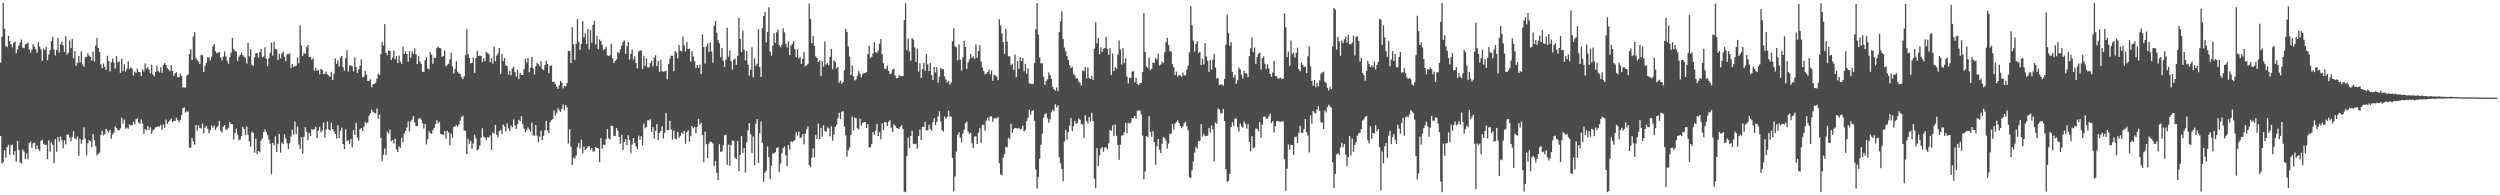 <svg xmlns="http://www.w3.org/2000/svg" width="1920" height="150"><path d="M0 48.112h1v56.382H0zM1 28.180h1v97.418H1zM2 2.212h1v122.373H2zM3 22.138h1v93.239H3zM4 35.334h1v85.776H4zM5 36.251h1v76.771H5zM6 27.479h1v83.734H6zM7 31.597h1v87.283H7zM8 33.985h1v77.660H8zM9 36.445h1v74.588H9zM10 32.740h1v86.348H10zM11 31.988h1v84.077H11zM12 40.911h1v83.238H12zM13 37.802h1v70.485H13zM14 35.005h1v80.266H14zM15 32.671h1v92.025H15zM16 30.419h1v95.346H16zM17 36.615h1v78.290H17zM18 37.039h1v79.290H18zM19 34.126h1v87.813H19zM20 33.580h1v84.191H20zM21 32.713h1v89.533H21zM22 38.046h1v71.726H22zM23 40.407h1v68.193H23zM24 38.203h1v75.332H24zM25 33.916h1v76.286H25zM26 35.855h1v73.676H26zM27 37.828h1v76.699H27zM28 40.519h1v71.176H28zM29 32.230h1v82.409H29zM30 35.665h1v80.285H30zM31 37.897h1v70.265H31zM32 46.649h1v60.690H32zM33 37.254h1v73.193H33zM34 38.573h1v72.914H34zM35 36.186h1v75.035H35zM36 46.272h1v75.920H36zM37 41.912h1v65.847H37zM38 38.434h1v78.082H38zM39 31.521h1v77.689H39zM40 28.297h1v82.868H40zM41 38.028h1v87.430H41zM42 42.504h1v64.328H42zM43 38.431h1v78.006H43zM44 29.062h1v76.176H44zM45 40.283h1v68.487H45zM46 33.989h1v70.831H46zM47 32.123h1v75.546H47zM48 34.740h1v79.227H48zM49 39.989h1v67.717H49zM50 27.903h1v82.982H50zM51 41.930h1v61.582H51zM52 40.510h1v62.823H52zM53 31.038h1v74.524H53zM54 37.025h1v71.431H54zM55 29.805h1v75.279H55zM56 44.723h1v55.966H56zM57 39.228h1v66.980H57zM58 50.513h1v56.471H58zM59 48.234h1v56.564H59zM60 42.888h1v76.790H60zM61 47.874h1v58.756H61zM62 39.489h1v70.779H62zM63 49.512h1v57.791H63zM64 51.315h1v46.463H64zM65 43.941h1v62.550H65zM66 43.692h1v75.558H66zM67 40.984h1v69.087H67zM68 42.712h1v64.842H68zM69 43.793h1v64.663H69zM70 46.565h1v66.516H70zM71 39.582h1v63.412H71zM72 47.137h1v60.628H72zM73 35.140h1v77.144H73zM74 29.168h1v90.292H74zM75 36.822h1v81.284H75zM76 39.960h1v77.168H76zM77 49.466h1v54.188H77zM78 52.438h1v47.993H78zM79 48.816h1v55.176H79zM80 51.234h1v51.820H80zM81 53.756h1v45.339H81zM82 42.851h1v57.643H82zM83 46.797h1v54.919H83zM84 54.823h1v44.975H84zM85 47.843h1v58.670H85zM86 44.958h1v58.324H86zM87 47.982h1v53.823H87zM88 52.517h1v44.516H88zM89 43.074h1v55.240H89zM90 47.967h1v51.836H90zM91 47.106h1v53.060H91zM92 56.108h1v42.622H92zM93 44.998h1v45.369H93zM94 54.628h1v40.331H94zM95 49.399h1v42.480H95zM96 54.977h1v43.934H96zM97 52.658h1v45.305H97zM98 47.226h1v51.618H98zM99 52.912h1v42.700H99zM100 51.790h1v44.440H100zM101 52.748h1v43.560H101zM102 57.900h1v35.573H102zM103 54.917h1v40.516H103zM104 56.026h1v35.554H104zM105 52.661h1v38.300H105zM106 55.172h1v38.941H106zM107 55.445h1v39.754H107zM108 58.541h1v33.233H108zM109 53.253h1v41.757H109zM110 54.882h1v47.818H110zM111 48.709h1v50.427H111zM112 52.622h1v47.585H112zM113 51.645h1v45.193H113zM114 53.517h1v46.451H114zM115 56.277h1v41.516H115zM116 49.654h1v53.157H116zM117 57.194h1v42.945H117zM118 58.607h1v40.647H118zM119 55.299h1v42.446H119zM120 50.650h1v46.997H120zM121 54.521h1v42.430H121zM122 55.657h1v41.682H122zM123 51.667h1v44.272H123zM124 55.850h1v43.943H124zM125 49.868h1v45.757H125zM126 48.377h1v49.834H126zM127 49.857h1v41.996H127zM128 52.393h1v42.689H128zM129 53.306h1v40.414H129zM130 54.856h1v37.633H130zM131 50.131h1v40.969H131zM132 54.370h1v39.333H132zM133 58.248h1v34.765H133zM134 56.271h1v36.567H134zM135 55.491h1v34.946H135zM136 59.310h1v32.987H136zM137 59.213h1v34.733H137zM138 56.588h1v35.488H138zM139 58.270h1v30.100H139zM140 67.001h1v16.220H140zM141 67.218h1v15.241H141zM142 67.104h1v19.386H142zM143 58.006h1v27.624H143zM144 57.117h1v28.475H144zM145 41.450h1v72.081H145zM146 37.778h1v75.617H146zM147 46.017h1v60.070H147zM148 28.048h1v80.490H148zM149 24.759h1v86.348H149zM150 44.723h1v51.257H150zM151 46.127h1v54.269H151zM152 47.292h1v48.930H152zM153 49.230h1v49.112H153zM154 41.993h1v56.710H154zM155 42.569h1v52.331H155zM156 55.298h1v47.206H156zM157 50.552h1v47.457H157zM158 48.153h1v48.536H158zM159 43.984h1v54.913H159zM160 44.210h1v58.113H160zM161 46.422h1v53.651H161zM162 43.506h1v52.796H162zM163 35.656h1v62.342H163zM164 33.863h1v62.449H164zM165 39.337h1v60.337H165zM166 40.882h1v57.007H166zM167 40.413h1v56.301H167zM168 40.019h1v52.885H168zM169 43.925h1v56.473H169zM170 46.343h1v55.479H170zM171 43.460h1v53.804H171zM172 39.517h1v56.666H172zM173 43.397h1v55.926H173zM174 46.623h1v53.055H174zM175 48.934h1v49.134H175zM176 43.944h1v49.840H176zM177 40.501h1v54.800H177zM178 29.080h1v66.364H178zM179 37.642h1v69.573H179zM180 39.179h1v62.882H180zM181 39.620h1v59.269H181zM182 46.900h1v56.415H182zM183 43.455h1v64.234H183zM184 42.178h1v64.894H184zM185 40.179h1v64.434H185zM186 42.417h1v55.048H186zM187 43.557h1v55.404H187zM188 44.449h1v59.424H188zM189 48.771h1v48.353H189zM190 32.926h1v70.529H190zM191 43.262h1v65.315H191zM192 37.763h1v74.890H192zM193 49.802h1v51.328H193zM194 50.656h1v51.524H194zM195 43.974h1v73.296H195zM196 40.983h1v65.425H196zM197 40.651h1v77.652H197zM198 44.340h1v71.615H198zM199 40.013h1v76.872H199zM200 37.548h1v70.484H200zM201 44.032h1v62.200H201zM202 43.407h1v57.994H202zM203 36.257h1v63.144H203zM204 45.180h1v56.229H204zM205 50.805h1v52.947H205zM206 44.770h1v62.405H206zM207 40.601h1v69.747H207zM208 32.771h1v101.083H208zM209 42.576h1v67.199H209zM210 32.052h1v79.633H210zM211 37.652h1v67.115H211zM212 38.044h1v78.728H212zM213 46.238h1v64.175H213zM214 41.337h1v61.481H214zM215 44.683h1v72.529H215zM216 41.017h1v68.473H216zM217 39.795h1v70.911H217zM218 43.689h1v59.368H218zM219 47.023h1v59.305H219zM220 41.644h1v68.459H220zM221 41.645h1v72.892H221zM222 41.085h1v68.945H222zM223 52.156h1v52.680H223zM224 49.053h1v50.486H224zM225 51.560h1v51.846H225zM226 50.650h1v42.711H226zM227 50.462h1v52.349H227zM228 44.250h1v52.977H228zM229 48.565h1v62.555H229zM230 19.539h1v94.774H230zM231 34.930h1v70.371H231zM232 42.833h1v75.213H232zM233 40.425h1v64.651H233zM234 41.359h1v56.349H234zM235 36.195h1v65.047H235zM236 34.545h1v73.192H236zM237 43.623h1v58.502H237zM238 43.726h1v60.789H238zM239 45.905h1v53.259H239zM240 44.818h1v55.069H240zM241 54.140h1v44.862H241zM242 52.125h1v45.215H242zM243 54.372h1v51.757H243zM244 53.724h1v46.702H244zM245 57.155h1v40.198H245zM246 52.958h1v48.671H246zM247 53.651h1v46.539H247zM248 56.925h1v37.121H248zM249 56.613h1v49.111H249zM250 54.880h1v44.685H250zM251 57.180h1v36.189H251zM252 57.974h1v41.428H252zM253 58.965h1v41.168H253zM254 55.163h1v39.116H254zM255 61.485h1v37.584H255zM256 56.695h1v44.070H256zM257 44.907h1v57.938H257zM258 49.013h1v57.346H258zM259 46.405h1v49.785H259zM260 51.127h1v54.846H260zM261 44.304h1v56.082H261zM262 42.912h1v55.074H262zM263 51.589h1v59.053H263zM264 54.381h1v60.116H264zM265 44.705h1v54.597H265zM266 38.587h1v69.790H266zM267 54.883h1v52.872H267zM268 50.208h1v60.264H268zM269 50.274h1v56.425H269zM270 50.812h1v62.358H270zM271 54.709h1v45.292H271zM272 44.076h1v59.558H272zM273 51.462h1v42.821H273zM274 55.973h1v49.710H274zM275 53.200h1v54.846H275zM276 50.537h1v48.846H276zM277 45.797h1v52.559H277zM278 59.414h1v41.304H278zM279 58.749h1v38.648H279zM280 54.445h1v39.338H280zM281 57.390h1v37.335H281zM282 62.155h1v31.900H282zM283 62.042h1v26.812H283zM284 60.844h1v26.113H284zM285 67.036h1v17.227H285zM286 64.635h1v21.288H286zM287 64.401h1v22.283H287zM288 63.635h1v23.477H288zM289 60.462h1v22.778H289zM290 56.657h1v34.583H290zM291 57.520h1v30.425H291zM292 41.612h1v64.321H292zM293 32.045h1v91.766H293zM294 34.954h1v83.782H294zM295 18.518h1v95.488H295zM296 40.681h1v78.389H296zM297 42.318h1v58.865H297zM298 38.784h1v63.838H298zM299 38.971h1v60.570H299zM300 46.056h1v62.550H300zM301 44.264h1v63.321H301zM302 38.810h1v71.537H302zM303 45.586h1v61.025H303zM304 43.038h1v71.635H304zM305 48.366h1v68.408H305zM306 42.644h1v69.746H306zM307 47.253h1v66.240H307zM308 49.023h1v56.773H308zM309 35.826h1v73.327H309zM310 41.469h1v61.061H310zM311 39.332h1v61.293H311zM312 41.481h1v56.433H312zM313 47.468h1v45.846H313zM314 39.216h1v61.751H314zM315 44.273h1v49.128H315zM316 39.546h1v52.316H316zM317 41.443h1v47.716H317zM318 37.186h1v56.796H318zM319 41.555h1v55.498H319zM320 49.194h1v47.587H320zM321 43.179h1v47.974H321zM322 47.270h1v43.477H322zM323 49.043h1v42.862H323zM324 55.038h1v39.709H324zM325 55.399h1v43.338H325zM326 46.308h1v48.859H326zM327 43.946h1v66.978H327zM328 52.467h1v54.392H328zM329 53.304h1v47.573H329zM330 40.134h1v62.175H330zM331 42.083h1v60.661H331zM332 48.951h1v50.882H332zM333 44.308h1v53.950H333zM334 44.501h1v50.867H334zM335 36.991h1v55.339H335zM336 35.770h1v58.952H336zM337 36.740h1v56.800H337zM338 37.121h1v65.770H338zM339 43.650h1v59.644H339zM340 42.955h1v60.601H340zM341 38.802h1v61.779H341zM342 50.893h1v55.641H342zM343 49.758h1v50.669H343zM344 48.940h1v52.838H344zM345 45.627h1v65.961H345zM346 40.476h1v62.082H346zM347 51.035h1v54.744H347zM348 56.578h1v40.931H348zM349 53.017h1v44.085H349zM350 47.011h1v49.073H350zM351 55.001h1v42.359H351zM352 56.473h1v39.173H352zM353 56.695h1v35.854H353zM354 59.361h1v30.373H354zM355 60.817h1v27.998H355zM356 58.633h1v41.578H356zM357 42.418h1v58.081H357zM358 22.515h1v95.871H358zM359 41.531h1v65.307H359zM360 44.485h1v65.949H360zM361 48.675h1v59.468H361zM362 48.298h1v65.996H362zM363 44.131h1v66.122H363zM364 55.915h1v47.530H364zM365 44.606h1v61.616H365zM366 38.916h1v76.664H366zM367 43.019h1v71.544H367zM368 42.579h1v69.293H368zM369 43.003h1v62.700H369zM370 47.746h1v50.745H370zM371 44.828h1v60.031H371zM372 46.900h1v58.842H372zM373 39.766h1v67.871H373zM374 40.917h1v64.410H374zM375 41.608h1v64.002H375zM376 47.796h1v56.144H376zM377 44.629h1v70.359H377zM378 48.827h1v52.791H378zM379 35.640h1v67.205H379zM380 46.965h1v49.066H380zM381 42.662h1v60.802H381zM382 41.089h1v64.547H382zM383 36.919h1v63.634H383zM384 56.832h1v42.917H384zM385 41.397h1v61.633H385zM386 46.968h1v48.702H386zM387 44.570h1v52.589H387zM388 50.274h1v50.698H388zM389 50.774h1v44.019H389zM390 57.311h1v41.359H390zM391 54.371h1v46.341H391zM392 57.821h1v38.572H392zM393 52.627h1v45.194H393zM394 51.154h1v40.539H394zM395 55.365h1v41.002H395zM396 58.905h1v40.101H396zM397 53.515h1v41.974H397zM398 60.792h1v31.189H398zM399 55.893h1v37.107H399zM400 57.486h1v31.791H400zM401 57.570h1v37.736H401zM402 53.139h1v45.658H402zM403 45.028h1v56.490H403zM404 47.913h1v52.117H404zM405 44.370h1v53.418H405zM406 55.423h1v44.185H406zM407 52.002h1v49.186H407zM408 43.703h1v50.386H408zM409 52.587h1v51.325H409zM410 57.228h1v47.011H410zM411 50.835h1v45.113H411zM412 48.211h1v55.995H412zM413 49.377h1v59.867H413zM414 50.906h1v54.069H414zM415 46.885h1v53.521H415zM416 53.035h1v54.601H416zM417 54.071h1v50.245H417zM418 49.955h1v50.205H418zM419 46.686h1v46.065H419zM420 49.091h1v51.112H420zM421 56.272h1v45.936H421zM422 50.503h1v43.339H422zM423 50.252h1v42.037H423zM424 62.954h1v28.545H424zM425 62.734h1v22.062H425zM426 64.451h1v24.380H426zM427 66.503h1v20.174H427zM428 68.317h1v14.821H428zM429 65.590h1v19.061H429zM430 62.088h1v23.895H430zM431 63.395h1v20.237H431zM432 67.869h1v12.482H432zM433 65.991h1v18.786H433zM434 66.363h1v14.366H434zM435 63.811h1v18.653H435zM436 39.108h1v71.140H436zM437 39.163h1v60.114H437zM438 48.312h1v64.442H438zM439 20.980h1v105.797H439zM440 34.018h1v87.006H440zM441 45.992h1v75.916H441zM442 33.534h1v85.936H442zM443 14.589h1v98.553H443zM444 32.053h1v77.747H444zM445 38.189h1v75.867H445zM446 33.729h1v73.489H446zM447 16.299h1v101.448H447zM448 28.667h1v83.899H448zM449 25.666h1v89.536H449zM450 33.760h1v80.363H450zM451 22.173h1v90.406H451zM452 38.043h1v74.129H452zM453 23.160h1v91.901H453zM454 32.771h1v80.908H454zM455 19.205h1v97.265H455zM456 16.095h1v100.118H456zM457 34.130h1v78.777H457zM458 27.576h1v86.089H458zM459 37.854h1v76.024H459zM460 30.268h1v94.202H460zM461 31.525h1v74.605H461zM462 34.377h1v79.848H462zM463 38.619h1v72.546H463zM464 37.660h1v73.725H464zM465 35.872h1v71.143H465zM466 42.473h1v56.751H466zM467 42.949h1v63.231H467zM468 42.464h1v64.776H468zM469 33.624h1v62.945H469zM470 44.713h1v52.146H470zM471 48.497h1v56.067H471zM472 46.639h1v57.648H472zM473 45.698h1v52.553H473zM474 39.863h1v60.531H474zM475 40.765h1v64.357H475zM476 37.847h1v72.645H476zM477 35.073h1v68.525H477zM478 32.074h1v83.027H478zM479 31.136h1v77.860H479zM480 41.366h1v65.484H480zM481 35.549h1v76.019H481zM482 32.340h1v71.442H482zM483 45.795h1v61.711H483zM484 41.325h1v76.455H484zM485 37.974h1v73.050H485zM486 45.683h1v60.282H486zM487 43.331h1v66.579H487zM488 48.367h1v64.171H488zM489 52.473h1v62.118H489zM490 39.527h1v64.617H490zM491 38.915h1v68.447H491zM492 38.649h1v65.932H492zM493 53.103h1v58.739H493zM494 42.918h1v51.966H494zM495 50.496h1v48.027H495zM496 44.798h1v52.747H496zM497 51.807h1v40.551H497zM498 51.737h1v40.756H498zM499 48.460h1v43.078H499zM500 46.743h1v54.562H500zM501 51.065h1v46.461H501zM502 44.105h1v62.403H502zM503 42.383h1v58.132H503zM504 50.714h1v44.556H504zM505 46.776h1v60.843H505zM506 55.132h1v46.958H506zM507 46.027h1v54.634H507zM508 54.653h1v42.394H508zM509 55.122h1v51.291H509zM510 54.753h1v47.200H510zM511 54.311h1v32.610H511zM512 60.927h1v39.074H512zM513 49.299h1v50.418H513zM514 44.950h1v48.000H514zM515 42.864h1v56.618H515zM516 42.788h1v64.536H516zM517 54.701h1v45.537H517zM518 39.128h1v67.349H518zM519 40.421h1v66.636H519zM520 44.800h1v56.505H520zM521 34.637h1v71.251H521zM522 38.857h1v65.499H522zM523 39.513h1v62.218H523zM524 28.123h1v74.627H524zM525 34.854h1v65.679H525zM526 39.456h1v70.914H526zM527 32.087h1v69.476H527zM528 37.614h1v62.496H528zM529 37.365h1v71.393H529zM530 47.249h1v57.059H530zM531 39.315h1v57.579H531zM532 43.446h1v55.069H532zM533 46.873h1v50.624H533zM534 52.110h1v50.255H534zM535 49.963h1v47.468H535zM536 52.142h1v39.117H536zM537 49.536h1v46.196H537zM538 56.955h1v37.344H538zM539 26.475h1v77.156H539zM540 36.057h1v88.573H540zM541 48.828h1v52.314H541zM542 35.647h1v75.104H542zM543 33.309h1v88.088H543zM544 39.916h1v70.359H544zM545 32.691h1v76.058H545zM546 39.543h1v69.513H546zM547 48.111h1v62.079H547zM548 19.835h1v107.608H548zM549 16.146h1v107.776H549zM550 25.154h1v107.661H550zM551 30.893h1v107.487H551zM552 33.397h1v77.367H552zM553 43.996h1v72.631H553zM554 36.790h1v79.437H554zM555 46.751h1v64.841H555zM556 51.433h1v52.382H556zM557 45.963h1v57.541H557zM558 21.243h1v105.345H558zM559 43.551h1v67.511H559zM560 38.726h1v88.719H560zM561 46.980h1v64.331H561zM562 53.294h1v54.613H562zM563 45.946h1v62.409H563zM564 44.922h1v76.269H564zM565 49.791h1v72.418H565zM566 42.798h1v65.388H566zM567 13.707h1v117.706H567zM568 29.764h1v89.235H568zM569 39.955h1v64.524H569zM570 23.486h1v93.927H570zM571 38.226h1v75.497H571zM572 46.346h1v86.122H572zM573 39.154h1v70.235H573zM574 49.628h1v50.527H574zM575 58.037h1v36.474H575zM576 53.599h1v49.554H576zM577 36.323h1v81.118H577zM578 59.478h1v45.341H578zM579 44.685h1v82.335H579zM580 50.628h1v44.471H580zM581 48.897h1v42.484H581zM582 22.438h1v102.698H582zM583 51.595h1v50.772H583zM584 59.148h1v34.162H584zM585 21.730h1v87.954H585zM586 12.315h1v127.249H586zM587 9.273h1v123.377H587zM588 32.540h1v98.495H588zM589 24.648h1v87.811H589zM590 5.600h1v115.029H590zM591 39.649h1v97.757H591zM592 42.821h1v84.350H592zM593 35.017h1v82.859H593zM594 25.442h1v92.321H594zM595 32.868h1v84.060H595zM596 24.805h1v88.986H596zM597 22.752h1v90.226H597zM598 34.695h1v97.457H598zM599 36.249h1v89.281H599zM600 34.321h1v83.544H600zM601 21.821h1v91.969H601zM602 24.821h1v87.672H602zM603 33.469h1v85.928H603zM604 36.318h1v91.258H604zM605 31.910h1v79.463H605zM606 42.303h1v72.574H606zM607 34.954h1v73.566H607zM608 33.695h1v75.532H608zM609 31.523h1v76.977H609zM610 37.752h1v69.694H610zM611 43.975h1v57.673H611zM612 38.014h1v66.184H612zM613 44.837h1v56.211H613zM614 43.639h1v62.362H614zM615 49.161h1v56.367H615zM616 45.128h1v57.817H616zM617 39.846h1v71.032H617zM618 50.886h1v51.755H618zM619 50.196h1v49.116H619zM620 49.040h1v47.932H620zM621 2.812h1v123.962H621zM622 14.488h1v114.009H622zM623 33.185h1v87.980H623zM624 27.596h1v86.327H624zM625 35.153h1v85.714H625zM626 43.263h1v60.242H626zM627 44.552h1v62.176H627zM628 47.668h1v47.237H628zM629 46.316h1v60.523H629zM630 58.469h1v39.750H630zM631 46.876h1v58.059H631zM632 51.100h1v45.109H632zM633 31.839h1v68.774H633zM634 49.554h1v51.735H634zM635 48.441h1v49.417H635zM636 50.201h1v48.445H636zM637 43.639h1v61.066H637zM638 37.610h1v59.408H638zM639 53.162h1v54.898H639zM640 46.328h1v57.035H640zM641 47.531h1v49.880H641zM642 52.483h1v43.342H642zM643 51.383h1v39.487H643zM644 63.438h1v23.185H644zM645 61.884h1v29.519H645zM646 64.231h1v21.634H646zM647 63.025h1v22.182H647zM648 53.982h1v43.209H648zM649 22.198h1v81.701H649zM650 24.525h1v95.747H650zM651 35.755h1v79.702H651zM652 43.427h1v69.833H652zM653 57.591h1v46.055H653zM654 50.399h1v39.097H654zM655 58.519h1v41.669H655zM656 61.805h1v28.552H656zM657 60.983h1v29.778H657zM658 58.050h1v40.522H658zM659 54.328h1v45.037H659zM660 56.488h1v34.686H660zM661 59.386h1v36.971H661zM662 57.054h1v37.518H662zM663 55.945h1v37.871H663zM664 56.112h1v37.575H664zM665 55.180h1v43.140H665zM666 41.578h1v53.680H666zM667 35.305h1v78.025H667zM668 44.602h1v68.496H668zM669 43.708h1v67.082H669zM670 41.084h1v60.301H670zM671 32.401h1v71.106H671zM672 39.940h1v60.307H672zM673 40.689h1v54.423H673zM674 38.811h1v65.753H674zM675 33.613h1v67.883H675zM676 30.015h1v77.023H676zM677 41.637h1v53.008H677zM678 48.515h1v51.417H678zM679 52.774h1v40.824H679zM680 52.938h1v41.071H680zM681 50.349h1v46.541H681zM682 54.366h1v39.136H682zM683 56.937h1v35.435H683zM684 56.602h1v41.562H684zM685 53.387h1v47.915H685zM686 52.770h1v42.724H686zM687 58.000h1v38.546H687zM688 60.147h1v38.036H688zM689 59.946h1v38.578H689zM690 57.642h1v41.397H690zM691 58.511h1v38.890H691zM692 58.460h1v37.622H692zM693 58.401h1v40.786H693zM694 15.451h1v131.678H694zM695 2.579h1v145.199H695zM696 38.493h1v81.326H696zM697 29.519h1v76.160H697zM698 39.545h1v74.214H698zM699 46.622h1v57.767H699zM700 29.280h1v71.169H700zM701 30.401h1v80.055H701zM702 36.334h1v74.459H702zM703 47.549h1v62.804H703zM704 37.407h1v76.880H704zM705 55.002h1v49.519H705zM706 48.616h1v50.943H706zM707 59.909h1v47.576H707zM708 53.000h1v44.339H708zM709 48.172h1v49.334H709zM710 54.396h1v39.160H710zM711 41.419h1v58.817H711zM712 49.524h1v50.549H712zM713 54.581h1v41.215H713zM714 48.269h1v50.867H714zM715 57.628h1v42.603H715zM716 61.466h1v32.366H716zM717 51.481h1v39.208H717zM718 55.579h1v40.451H718zM719 51.599h1v41.970H719zM720 63.367h1v26.049H720zM721 58.936h1v26.557H721zM722 52.067h1v41.235H722zM723 53.275h1v46.499H723zM724 53.040h1v48.023H724zM725 58.624h1v30.959H725zM726 61.070h1v30.206H726zM727 63.274h1v26.423H727zM728 62.225h1v22.775H728zM729 65.094h1v24.340H729zM730 63.355h1v26.256H730zM731 31.696h1v89.582H731zM732 21.743h1v125.204H732zM733 35.597h1v99.940H733zM734 36.417h1v79.997H734zM735 46.356h1v57.175H735zM736 34.077h1v67.527H736zM737 45.849h1v59.951H737zM738 54.184h1v55.143H738zM739 44.041h1v58.713H739zM740 31.285h1v68.295H740zM741 36.097h1v58.665H741zM742 53.056h1v40.300H742zM743 47.957h1v53.116H743zM744 45.558h1v57.248H744zM745 41.574h1v60.298H745zM746 44.427h1v65.621H746zM747 43.208h1v70.493H747zM748 45.228h1v59.736H748zM749 34.166h1v70.492H749zM750 44.271h1v66.308H750zM751 39.200h1v62.673H751zM752 34.766h1v63.644H752zM753 47.352h1v62.322H753zM754 51.774h1v44.327H754zM755 54.590h1v41.193H755zM756 57.205h1v43.153H756zM757 56.576h1v36.171H757zM758 55.361h1v34.900H758zM759 53.486h1v39.220H759zM760 56.910h1v32.450H760zM761 54.052h1v35.269H761zM762 62.147h1v31.408H762zM763 57.349h1v33.483H763zM764 57.914h1v32.891H764zM765 58.844h1v32.059H765zM766 61.493h1v28.281H766zM767 14.680h1v110.751H767zM768 19.517h1v114.407H768zM769 25.699h1v108.821H769zM770 32.291h1v88.723H770zM771 41.274h1v76.927H771zM772 22.145h1v90.659H772zM773 31.935h1v81.267H773zM774 43.246h1v62.495H774zM775 43.212h1v63.611H775zM776 50.142h1v44.881H776zM777 48.880h1v52.975H777zM778 53.731h1v45.462H778zM779 41.863h1v56.441H779zM780 59.224h1v39.082H780zM781 46.966h1v51.889H781zM782 52.788h1v45.440H782zM783 43.781h1v55.708H783zM784 46.878h1v52.115H784zM785 44.531h1v52.056H785zM786 54.716h1v46.236H786zM787 48.999h1v50.942H787zM788 56.676h1v36.451H788zM789 52.520h1v37.971H789zM790 64.131h1v20.196H790zM791 64.111h1v23.945H791zM792 64.726h1v20.681H792zM793 64.267h1v20.422H793zM794 48.480h1v44.252H794zM795 22.495h1v107.685H795zM796 2.331h1v142.552H796zM797 26.492h1v109.301H797zM798 44.062h1v77.817H798zM799 48.753h1v62.524H799zM800 48.515h1v54.124H800zM801 58.944h1v31.490H801zM802 65.170h1v22.495H802zM803 62.059h1v24.863H803zM804 60.855h1v29.962H804zM805 55.667h1v38.480H805zM806 57.776h1v33.776H806zM807 60.497h1v25.796H807zM808 66.693h1v17.586H808zM809 68.471h1v16.951H809zM810 69.568h1v10.492H810zM811 67.194h1v15.307H811zM812 70.055h1v10.715H812zM813 24.487h1v96.218H813zM814 16.421h1v108.938H814zM815 8.590h1v121.266H815zM816 29.984h1v109.184H816zM817 36.511h1v72.187H817zM818 39.470h1v60.301H818zM819 42.983h1v64.230H819zM820 46.142h1v55.302H820zM821 49.991h1v46.481H821zM822 52.157h1v38.565H822zM823 51.166h1v49.570H823zM824 56.956h1v40.124H824zM825 58.009h1v34.813H825zM826 60.184h1v35.052H826zM827 60.176h1v34.291H827zM828 62.493h1v28.440H828zM829 63.754h1v28.257H829zM830 65.741h1v29.420H830zM831 54.233h1v41.284H831zM832 54.702h1v51.276H832zM833 51.457h1v37.013H833zM834 60.263h1v32.841H834zM835 51.868h1v42.956H835zM836 59.846h1v30.071H836zM837 60.756h1v32.666H837zM838 58.243h1v28.426H838zM839 61.553h1v31.364H839zM840 37.405h1v99.922H840zM841 17.175h1v127.387H841zM842 33.208h1v80.477H842zM843 29.195h1v98.309H843zM844 41.593h1v77.797H844zM845 36.308h1v77.740H845zM846 39.764h1v73.289H846zM847 37.357h1v79.214H847zM848 36.822h1v76.435H848zM849 28.273h1v84.708H849zM850 37.512h1v77.252H850zM851 42.086h1v68.045H851zM852 37.048h1v62.722H852zM853 57.498h1v43.006H853zM854 41.107h1v55.135H854zM855 54.565h1v50.012H855zM856 51.537h1v44.074H856zM857 52.766h1v51.509H857zM858 42.042h1v69.373H858zM859 31.041h1v91.694H859zM860 37.965h1v73.134H860zM861 49.539h1v54.605H861zM862 36.971h1v66.930H862zM863 48.290h1v53.382H863zM864 44.843h1v49.524H864zM865 58.666h1v43.698H865zM866 64.111h1v30.078H866zM867 59.537h1v35.351H867zM868 60.082h1v34.135H868zM869 55.000h1v35.797H869zM870 54.655h1v36.048H870zM871 63.148h1v25.931H871zM872 59.754h1v31.551H872zM873 64.481h1v20.559H873zM874 65.234h1v19.576H874zM875 63.945h1v20.949H875zM876 63.647h1v24.200H876zM877 55.199h1v48.974H877zM878 10.086h1v127.478H878zM879 39.880h1v91.814H879zM880 50.944h1v53.631H880zM881 52.293h1v53.089H881zM882 44.241h1v45.006H882zM883 53.998h1v47.228H883zM884 52.846h1v52.225H884zM885 48.072h1v52.651H885zM886 48.445h1v60.702H886zM887 44.411h1v82.136H887zM888 45.750h1v66.545H888zM889 41.143h1v65.658H889zM890 50.399h1v64.553H890zM891 49.547h1v68.032H891zM892 47.083h1v63.357H892zM893 48.338h1v56.815H893zM894 40.163h1v65.856H894zM895 32.381h1v75.665H895zM896 28.981h1v85.079H896zM897 34.656h1v75.661H897zM898 39.352h1v63.256H898zM899 39.524h1v63.421H899zM900 49.296h1v45.890H900zM901 51.703h1v47.903H901zM902 57.656h1v37.248H902zM903 55.027h1v38.761H903zM904 58.769h1v33.717H904zM905 57.529h1v37.054H905zM906 57.890h1v38.951H906zM907 58.856h1v39.593H907zM908 55.713h1v41.342H908zM909 57.963h1v36.576H909zM910 57.691h1v35.729H910zM911 53.458h1v43.546H911zM912 50.368h1v49.692H912zM913 40.116h1v96.004H913zM914 4.724h1v132.054H914zM915 19.316h1v111.494H915zM916 31.199h1v92.747H916zM917 39.569h1v77.621H917zM918 33.734h1v78.983H918zM919 31.544h1v82.708H919zM920 40.750h1v67.571H920zM921 39.801h1v68.512H921zM922 49.974h1v45.351H922zM923 45.098h1v59.849H923zM924 49.560h1v53.189H924zM925 33.136h1v71.587H925zM926 43.405h1v61.015H926zM927 46.763h1v57.457H927zM928 55.161h1v43.044H928zM929 46.116h1v55.674H929zM930 53.467h1v42.854H930zM931 45.823h1v53.579H931zM932 41.379h1v82.546H932zM933 51.798h1v42.355H933zM934 60.235h1v34.835H934zM935 59.992h1v23.475H935zM936 65.186h1v19.005H936zM937 64.971h1v22.175H937zM938 64.721h1v22.298H938zM939 65.786h1v17.851H939zM940 60.534h1v32.497H940zM941 34.346h1v95.665H941zM942 11.131h1v128.536H942zM943 25.381h1v113.596H943zM944 35.168h1v98.422H944zM945 32.362h1v65.173H945zM946 55.170h1v38.799H946zM947 59.552h1v37.245H947zM948 57.432h1v33.595H948zM949 64.320h1v26.824H949zM950 61.582h1v36.137H950zM951 51.889h1v49.257H951zM952 53.324h1v41.530H952zM953 57.267h1v39.757H953zM954 60.366h1v37.666H954zM955 54.306h1v39.050H955zM956 56.161h1v38.848H956zM957 56.523h1v42.263H957zM958 59.168h1v36.204H958zM959 43.079h1v65.956H959zM960 37.123h1v78.930H960zM961 28.809h1v75.829H961zM962 39.949h1v73.850H962zM963 36.555h1v76.681H963zM964 49.072h1v49.545H964zM965 43.782h1v55.127H965zM966 41.352h1v59.410H966zM967 40.400h1v53.237H967zM968 53.467h1v52.263H968zM969 44.583h1v51.173H969zM970 43.424h1v46.260H970zM971 48.881h1v40.539H971zM972 52.910h1v38.108H972zM973 49.462h1v41.685H973zM974 52.544h1v36.682H974zM975 56.767h1v30.656H975zM976 58.892h1v35.575H976zM977 55.636h1v37.350H977zM978 46.551h1v55.165H978zM979 58.250h1v38.632H979zM980 58.661h1v34.526H980zM981 60.473h1v32.290H981zM982 59.995h1v33.421H982zM983 59.682h1v33.897H983zM984 60.784h1v32.415H984zM985 60.338h1v32.966H985zM986 10.251h1v112.000H986zM987 20.924h1v125.620H987zM988 43.909h1v85.648H988zM989 39.560h1v71.426H989zM990 50.516h1v64.257H990zM991 31.245h1v80.051H991zM992 41.639h1v69.836H992zM993 40.450h1v78.499H993zM994 44.291h1v60.940H994zM995 40.598h1v64.290H995zM996 36.614h1v73.218H996zM997 53.162h1v48.724H997zM998 54.695h1v41.909H998zM999 47.915h1v53.941H999zM1000 49.800h1v52.310H1000zM1001 51.463h1v47.638H1001zM1002 51.224h1v40.224H1002zM1003 56.113h1v45.463H1003zM1004 43.221h1v60.869H1004zM1005 35.587h1v81.478H1005zM1006 50.952h1v37.677H1006zM1007 62.206h1v32.805H1007zM1008 65.869h1v19.334H1008zM1009 61.340h1v25.207H1009zM1010 66.908h1v20.308H1010zM1011 63.629h1v20.585H1011zM1012 66.333h1v15.165H1012zM1013 61.845h1v23.240H1013zM1014 56.726h1v37.076H1014zM1015 55.635h1v38.537H1015zM1016 54.965h1v44.089H1016zM1017 62.711h1v22.140H1017zM1018 63.717h1v22.601H1018zM1019 67.400h1v14.847H1019zM1020 69.485h1v10.851H1020zM1021 66.507h1v15.198H1021zM1022 68.475h1v14.205H1022zM1023 35.638h1v89.053H1023zM1024 6.134h1v138.367H1024zM1025 7.379h1v126.326H1025zM1026 38.146h1v80.538H1026zM1027 28.435h1v89.244H1027zM1028 31.837h1v87.326H1028zM1029 42.811h1v70.445H1029zM1030 31.306h1v78.248H1030zM1031 33.082h1v79.932H1031zM1032 30.164h1v80.381H1032zM1033 28.229h1v90.379H1033zM1034 32.652h1v94.976H1034zM1035 26.738h1v93.900H1035zM1036 33.951h1v70.554H1036zM1037 33.995h1v85.326H1037zM1038 32.839h1v73.612H1038zM1039 27.374h1v89.107H1039zM1040 42.634h1v68.676H1040zM1041 28.358h1v80.840H1041zM1042 27.831h1v76.415H1042zM1043 31.382h1v71.080H1043zM1044 47.322h1v54.565H1044zM1045 44.497h1v54.524H1045zM1046 55.912h1v36.697H1046zM1047 57.740h1v33.967H1047zM1048 62.024h1v27.779H1048zM1049 54.440h1v34.569H1049zM1050 46.640h1v61.060H1050zM1051 49.162h1v61.027H1051zM1052 51.621h1v45.238H1052zM1053 49.997h1v56.663H1053zM1054 51.583h1v50.476H1054zM1055 47.355h1v55.203H1055zM1056 53.316h1v42.906H1056zM1057 49.837h1v50.925H1057zM1058 47.505h1v51.564H1058zM1059 14.527h1v98.479H1059zM1060 15.057h1v131.267H1060zM1061 34.577h1v81.761H1061zM1062 19.429h1v106.073H1062zM1063 28.784h1v83.578H1063zM1064 39.249h1v70.593H1064zM1065 43.729h1v77.430H1065zM1066 31.344h1v72.898H1066zM1067 50.895h1v49.541H1067zM1068 45.815h1v64.841H1068zM1069 39.321h1v65.947H1069zM1070 46.761h1v56.360H1070zM1071 41.385h1v65.906H1071zM1072 51.356h1v59.182H1072zM1073 51.759h1v43.921H1073zM1074 43.658h1v55.064H1074zM1075 39.944h1v62.701H1075zM1076 55.827h1v38.512H1076zM1077 55.448h1v35.057H1077zM1078 52.314h1v51.943H1078zM1079 56.198h1v33.880H1079zM1080 59.320h1v29.991H1080zM1081 60.560h1v29.663H1081zM1082 59.740h1v28.155H1082zM1083 60.889h1v23.596H1083zM1084 64.787h1v20.972H1084zM1085 65.765h1v21.200H1085zM1086 63.019h1v28.822H1086zM1087 42.398h1v77.386H1087zM1088 12.105h1v125.511H1088zM1089 23.872h1v109.245H1089zM1090 34.582h1v70.293H1090zM1091 32.538h1v78.465H1091zM1092 36.524h1v66.131H1092zM1093 45.363h1v53.055H1093zM1094 52.211h1v44.025H1094zM1095 57.070h1v36.410H1095zM1096 53.037h1v44.116H1096zM1097 53.440h1v51.595H1097zM1098 51.692h1v46.364H1098zM1099 52.989h1v36.081H1099zM1100 57.093h1v35.699H1100zM1101 54.982h1v37.709H1101zM1102 62.990h1v27.071H1102zM1103 55.540h1v34.989H1103zM1104 55.510h1v39.639H1104zM1105 48.251h1v53.323H1105zM1106 16.913h1v122.578H1106zM1107 2.357h1v145.304H1107zM1108 30.632h1v79.711H1108zM1109 27.071h1v92.596H1109zM1110 35.751h1v74.382H1110zM1111 38.921h1v71.030H1111zM1112 44.551h1v57.156H1112zM1113 49.454h1v59.822H1113zM1114 43.916h1v51.728H1114zM1115 40.790h1v59.596H1115zM1116 54.052h1v42.167H1116zM1117 53.755h1v39.585H1117zM1118 51.393h1v44.909H1118zM1119 59.686h1v35.710H1119zM1120 56.164h1v36.926H1120zM1121 59.099h1v36.516H1121zM1122 59.968h1v26.479H1122zM1123 56.257h1v37.460H1123zM1124 38.377h1v64.256H1124zM1125 40.041h1v59.203H1125zM1126 50.449h1v46.061H1126zM1127 61.234h1v36.486H1127zM1128 55.234h1v29.136H1128zM1129 60.388h1v31.208H1129zM1130 62.831h1v26.866H1130zM1131 61.291h1v26.851H1131zM1132 39.555h1v70.832H1132zM1133 17.414h1v127.892H1133zM1134 36.996h1v73.178H1134zM1135 41.400h1v70.215H1135zM1136 48.014h1v62.219H1136zM1137 44.773h1v73.680H1137zM1138 38.205h1v64.866H1138zM1139 49.567h1v56.392H1139zM1140 45.351h1v55.389H1140zM1141 52.109h1v44.352H1141zM1142 44.580h1v61.829H1142zM1143 36.135h1v61.704H1143zM1144 40.250h1v57.314H1144zM1145 40.452h1v61.784H1145zM1146 44.744h1v56.060H1146zM1147 38.091h1v70.730H1147zM1148 34.566h1v73.649H1148zM1149 41.311h1v56.910H1149zM1150 56.461h1v51.582H1150zM1151 29.027h1v106.157H1151zM1152 19.972h1v102.561H1152zM1153 26.045h1v96.985H1153zM1154 33.349h1v74.632H1154zM1155 41.128h1v58.538H1155zM1156 55.183h1v43.791H1156zM1157 55.195h1v36.508H1157zM1158 54.020h1v37.436H1158zM1159 52.497h1v41.948H1159zM1160 46.490h1v64.050H1160zM1161 29.475h1v83.936H1161zM1162 33.636h1v95.484H1162zM1163 39.335h1v63.333H1163zM1164 49.968h1v53.721H1164zM1165 47.707h1v56.499H1165zM1166 56.108h1v38.564H1166zM1167 54.419h1v43.543H1167zM1168 55.206h1v38.109H1168zM1169 21.106h1v109.657H1169zM1170 15.697h1v131.432H1170zM1171 13.195h1v128.022H1171zM1172 18.751h1v98.480H1172zM1173 9.966h1v114.141H1173zM1174 15.794h1v99.576H1174zM1175 36.560h1v94.823H1175zM1176 35.930h1v85.081H1176zM1177 24.976h1v94.878H1177zM1178 33.839h1v87.319H1178zM1179 30.839h1v94.077H1179zM1180 34.469h1v87.513H1180zM1181 31.107h1v87.158H1181zM1182 27.418h1v85.725H1182zM1183 32.256h1v79.943H1183zM1184 23.132h1v93.787H1184zM1185 33.250h1v83.185H1185zM1186 33.668h1v84.851H1186zM1187 28.061h1v87.336H1187zM1188 34.480h1v86.445H1188zM1189 26.136h1v97.148H1189zM1190 33.723h1v87.811H1190zM1191 30.364h1v86.456H1191zM1192 40.197h1v67.559H1192zM1193 34.468h1v70.086H1193zM1194 33.105h1v71.101H1194zM1195 37.942h1v68.828H1195zM1196 41.162h1v66.095H1196zM1197 36.845h1v74.234H1197zM1198 27.552h1v96.902H1198zM1199 38.506h1v69.237H1199zM1200 38.288h1v63.173H1200zM1201 47.534h1v54.949H1201zM1202 43.057h1v60.750H1202zM1203 45.592h1v57.175H1203zM1204 41.887h1v63.429H1204zM1205 47.022h1v59.622H1205zM1206 8.027h1v124.942H1206zM1207 27.045h1v106.675H1207zM1208 32.189h1v88.798H1208zM1209 29.639h1v100.449H1209zM1210 28.619h1v79.883H1210zM1211 20.125h1v101.019H1211zM1212 40.891h1v70.518H1212zM1213 49.146h1v64.860H1213zM1214 35.650h1v66.212H1214zM1215 45.137h1v64.014H1215zM1216 49.785h1v47.366H1216zM1217 58.079h1v45.670H1217zM1218 34.027h1v66.166H1218zM1219 41.044h1v64.286H1219zM1220 49.829h1v50.963H1220zM1221 37.263h1v67.691H1221zM1222 47.944h1v50.992H1222zM1223 36.569h1v63.043H1223zM1224 47.171h1v57.425H1224zM1225 53.502h1v44.470H1225zM1226 48.143h1v51.776H1226zM1227 55.868h1v42.487H1227zM1228 56.985h1v38.359H1228zM1229 60.725h1v30.728H1229zM1230 55.481h1v34.196H1230zM1231 61.610h1v28.722H1231zM1232 62.951h1v28.067H1232zM1233 27.098h1v103.485H1233zM1234 13.326h1v134.279H1234zM1235 20.341h1v126.468H1235zM1236 41.876h1v79.910H1236zM1237 34.447h1v70.909H1237zM1238 37.687h1v70.695H1238zM1239 48.487h1v62.678H1239zM1240 49.549h1v52.627H1240zM1241 55.970h1v39.900H1241zM1242 56.968h1v40.016H1242zM1243 48.035h1v58.921H1243zM1244 50.189h1v49.730H1244zM1245 55.389h1v42.712H1245zM1246 51.723h1v48.584H1246zM1247 51.614h1v47.474H1247zM1248 52.846h1v41.182H1248zM1249 52.973h1v44.959H1249zM1250 57.666h1v38.441H1250zM1251 39.299h1v76.731H1251zM1252 37.175h1v74.713H1252zM1253 43.151h1v61.510H1253zM1254 42.418h1v67.715H1254zM1255 32.228h1v88.187H1255zM1256 42.648h1v67.582H1256zM1257 46.377h1v58.851H1257zM1258 45.282h1v55.868H1258zM1259 34.407h1v57.807H1259zM1260 43.881h1v54.269H1260zM1261 35.579h1v72.825H1261zM1262 44.774h1v61.299H1262zM1263 50.620h1v48.525H1263zM1264 50.301h1v45.527H1264zM1265 58.375h1v39.231H1265zM1266 58.923h1v38.833H1266zM1267 59.420h1v31.232H1267zM1268 60.280h1v30.592H1268zM1269 58.978h1v35.966H1269zM1270 44.449h1v59.198H1270zM1271 53.454h1v45.075H1271zM1272 63.193h1v25.964H1272zM1273 61.939h1v26.703H1273zM1274 61.178h1v31.637H1274zM1275 62.876h1v23.643H1275zM1276 63.176h1v23.796H1276zM1277 65.562h1v21.962H1277zM1278 31.337h1v81.776H1278zM1279 13.718h1v129.950H1279zM1280 32.375h1v96.264H1280zM1281 19.611h1v109.160H1281zM1282 33.633h1v84.934H1282zM1283 38.197h1v75.474H1283zM1284 32.335h1v81.082H1284zM1285 37.733h1v77.317H1285zM1286 34.557h1v79.245H1286zM1287 38.039h1v69.650H1287zM1288 40.252h1v64.074H1288zM1289 46.520h1v57.523H1289zM1290 61.016h1v42.513H1290zM1291 46.250h1v58.233H1291zM1292 45.967h1v55.577H1292zM1293 47.450h1v53.743H1293zM1294 59.127h1v38.692H1294zM1295 49.921h1v47.624H1295zM1296 40.679h1v65.961H1296zM1297 11.487h1v112.907H1297zM1298 41.448h1v69.146H1298zM1299 40.136h1v72.125H1299zM1300 47.629h1v50.086H1300zM1301 53.392h1v41.098H1301zM1302 60.633h1v34.625H1302zM1303 63.849h1v25.260H1303zM1304 62.140h1v27.454H1304zM1305 59.941h1v28.385H1305zM1306 60.505h1v33.008H1306zM1307 48.341h1v53.500H1307zM1308 37.557h1v67.919H1308zM1309 54.023h1v42.973H1309zM1310 60.342h1v33.194H1310zM1311 60.128h1v28.583H1311zM1312 62.103h1v24.231H1312zM1313 63.710h1v22.471H1313zM1314 65.636h1v19.030H1314zM1315 26.541h1v79.141H1315zM1316 26.974h1v116.445H1316zM1317 2.859h1v136.494H1317zM1318 28.583h1v92.016H1318zM1319 40.565h1v66.777H1319zM1320 39.039h1v62.283H1320zM1321 51.680h1v50.844H1321zM1322 46.692h1v55.885H1322zM1323 40.240h1v61.198H1323zM1324 36.161h1v73.547H1324zM1325 38.647h1v70.869H1325zM1326 47.461h1v58.933H1326zM1327 39.275h1v68.442H1327zM1328 41.603h1v69.015H1328zM1329 45.548h1v64.274H1329zM1330 51.469h1v61.401H1330zM1331 49.239h1v57.966H1331zM1332 43.875h1v57.262H1332zM1333 36.028h1v66.187H1333zM1334 30.628h1v82.080H1334zM1335 43.095h1v61.482H1335zM1336 41.403h1v61.828H1336zM1337 39.764h1v64.525H1337zM1338 36.055h1v58.736H1338zM1339 52.262h1v48.830H1339zM1340 50.305h1v45.457H1340zM1341 42.135h1v52.753H1341zM1342 45.613h1v47.965H1342zM1343 49.513h1v39.621H1343zM1344 56.801h1v34.397H1344zM1345 56.292h1v36.060H1345zM1346 51.107h1v45.349H1346zM1347 52.808h1v49.298H1347zM1348 54.656h1v40.229H1348zM1349 55.404h1v39.914H1349zM1350 51.050h1v46.026H1350zM1351 49.467h1v53.741H1351zM1352 6.943h1v125.810H1352zM1353 15.555h1v114.142H1353zM1354 34.917h1v89.835H1354zM1355 39.115h1v67.739H1355zM1356 24.512h1v94.483H1356zM1357 38.933h1v76.055H1357zM1358 45.412h1v56.690H1358zM1359 47.206h1v60.152H1359zM1360 40.396h1v59.985H1360zM1361 47.467h1v57.884H1361zM1362 51.561h1v41.872H1362zM1363 54.934h1v47.277H1363zM1364 36.869h1v58.686H1364zM1365 44.085h1v56.247H1365zM1366 50.204h1v44.563H1366zM1367 59.721h1v36.609H1367zM1368 39.026h1v55.993H1368zM1369 42.248h1v52.910H1369zM1370 27.905h1v67.753H1370zM1371 64.029h1v30.025H1371zM1372 46.933h1v50.747H1372zM1373 55.403h1v32.953H1373zM1374 56.408h1v30.648H1374zM1375 65.102h1v27.334H1375zM1376 63.331h1v25.789H1376zM1377 63.100h1v25.451H1377zM1378 59.558h1v26.935H1378zM1379 25.001h1v99.932H1379zM1380 30.451h1v91.446H1380zM1381 3.131h1v128.251H1381zM1382 23.915h1v107.852H1382zM1383 30.366h1v82.800H1383zM1384 51.527h1v53.893H1384zM1385 46.537h1v55.401H1385zM1386 55.366h1v41.521H1386zM1387 56.523h1v32.732H1387zM1388 58.138h1v36.546H1388zM1389 44.662h1v51.942H1389zM1390 51.840h1v58.755H1390zM1391 53.174h1v36.993H1391zM1392 63.724h1v21.744H1392zM1393 67.663h1v13.458H1393zM1394 67.624h1v13.645H1394zM1395 68.014h1v12.406H1395zM1396 63.577h1v19.608H1396zM1397 41.887h1v63.688H1397zM1398 2.434h1v145.160H1398zM1399 9.287h1v122.405H1399zM1400 16.619h1v102.857H1400zM1401 39.325h1v82.596H1401zM1402 31.592h1v73.302H1402zM1403 48.470h1v48.085H1403zM1404 35.684h1v73.935H1404zM1405 42.714h1v67.230H1405zM1406 42.093h1v57.745H1406zM1407 47.154h1v56.409H1407zM1408 48.975h1v49.936H1408zM1409 56.764h1v41.148H1409zM1410 54.417h1v33.831H1410zM1411 61.802h1v27.167H1411zM1412 59.061h1v31.360H1412zM1413 62.952h1v25.499H1413zM1414 62.908h1v25.127H1414zM1415 61.363h1v28.791H1415zM1416 54.572h1v43.371H1416zM1417 39.356h1v78.004H1417zM1418 52.298h1v54.559H1418zM1419 53.682h1v42.407H1419zM1420 53.976h1v43.957H1420zM1421 58.540h1v34.646H1421zM1422 52.098h1v43.221H1422zM1423 55.257h1v40.306H1423zM1424 26.412h1v98.520H1424zM1425 2.999h1v141.859H1425zM1426 31.313h1v95.080H1426zM1427 36.188h1v93.678H1427zM1428 28.691h1v92.692H1428zM1429 35.040h1v78.001H1429zM1430 26.963h1v93.591H1430zM1431 34.375h1v83.014H1431zM1432 37.756h1v81.850H1432zM1433 27.739h1v79.805H1433zM1434 32.394h1v88.528H1434zM1435 42.768h1v65.526H1435zM1436 55.127h1v48.253H1436zM1437 38.568h1v66.363H1437zM1438 39.116h1v66.875H1438zM1439 43.976h1v59.977H1439zM1440 50.288h1v59.920H1440zM1441 44.670h1v61.426H1441zM1442 41.999h1v63.767H1442zM1443 25.991h1v90.297H1443zM1444 38.556h1v90.615H1444zM1445 40.745h1v71.293H1445zM1446 41.746h1v58.046H1446zM1447 51.724h1v47.630H1447zM1448 50.934h1v45.031H1448zM1449 56.334h1v39.206H1449zM1450 58.143h1v34.352H1450zM1451 64.077h1v23.592H1451zM1452 56.442h1v36.097H1452zM1453 60.304h1v28.310H1453zM1454 57.254h1v40.702H1454zM1455 57.267h1v35.687H1455zM1456 56.247h1v35.880H1456zM1457 62.995h1v26.164H1457zM1458 64.734h1v20.604H1458zM1459 64.567h1v22.405H1459zM1460 64.244h1v23.142H1460zM1461 31.204h1v79.365H1461zM1462 21.851h1v118.597H1462zM1463 2.938h1v119.563H1463zM1464 37.049h1v70.802H1464zM1465 40.865h1v64.180H1465zM1466 40.494h1v60.821H1466zM1467 57.340h1v43.052H1467zM1468 46.367h1v60.577H1468zM1469 44.564h1v50.769H1469zM1470 37.600h1v62.585H1470zM1471 43.668h1v68.704H1471zM1472 46.689h1v63.663H1472zM1473 40.574h1v62.837H1473zM1474 35.462h1v72.145H1474zM1475 43.587h1v68.401H1475zM1476 45.447h1v69.339H1476zM1477 47.152h1v55.487H1477zM1478 30.223h1v70.596H1478zM1479 35.530h1v79.446H1479zM1480 30.419h1v86.231H1480zM1481 39.518h1v73.233H1481zM1482 26.138h1v78.203H1482zM1483 25.487h1v87.904H1483zM1484 40.615h1v62.154H1484zM1485 49.992h1v46.600H1485zM1486 50.308h1v44.647H1486zM1487 51.693h1v37.971H1487zM1488 54.976h1v44.238H1488zM1489 42.967h1v60.768H1489zM1490 44.407h1v57.100H1490zM1491 51.395h1v46.506H1491zM1492 52.095h1v45.821H1492zM1493 49.684h1v54.732H1493zM1494 45.333h1v56.927H1494zM1495 44.162h1v60.104H1495zM1496 51.024h1v52.839H1496zM1497 48.602h1v55.063H1497zM1498 3.642h1v130.672H1498zM1499 18.338h1v108.667H1499zM1500 28.494h1v110.253H1500zM1501 31.322h1v81.924H1501zM1502 27.867h1v102.720H1502zM1503 27.461h1v82.974H1503zM1504 37.361h1v76.127H1504zM1505 42.820h1v66.038H1505zM1506 30.886h1v84.867H1506zM1507 41.874h1v60.738H1507zM1508 54.290h1v47.933H1508zM1509 53.308h1v48.066H1509zM1510 35.714h1v64.818H1510zM1511 45.491h1v55.044H1511zM1512 54.785h1v45.857H1512zM1513 63.711h1v38.368H1513zM1514 43.634h1v53.946H1514zM1515 45.899h1v53.973H1515zM1516 46.979h1v52.828H1516zM1517 46.492h1v56.052H1517zM1518 57.209h1v33.622H1518zM1519 57.204h1v33.854H1519zM1520 61.489h1v30.515H1520zM1521 60.444h1v26.139H1521zM1522 64.243h1v24.804H1522zM1523 67.072h1v16.454H1523zM1524 66.095h1v19.610H1524zM1525 36.625h1v67.449H1525zM1526 8.318h1v128.191H1526zM1527 10.531h1v121.916H1527zM1528 36.527h1v80.459H1528zM1529 35.066h1v64.398H1529zM1530 40.942h1v65.611H1530zM1531 56.917h1v39.854H1531zM1532 47.954h1v53.171H1532zM1533 63.873h1v28.850H1533zM1534 62.163h1v33.620H1534zM1535 49.620h1v50.625H1535zM1536 55.911h1v42.434H1536zM1537 60.509h1v30.492H1537zM1538 60.210h1v29.838H1538zM1539 65.340h1v22.317H1539zM1540 61.907h1v27.642H1540zM1541 65.183h1v19.614H1541zM1542 57.252h1v38.656H1542zM1543 48.255h1v55.058H1543zM1544 23.931h1v96.720H1544zM1545 39.390h1v73.610H1545zM1546 37.114h1v77.802H1546zM1547 28.750h1v81.643H1547zM1548 47.009h1v52.452H1548zM1549 47.477h1v57.517H1549zM1550 48.030h1v48.193H1550zM1551 51.668h1v40.487H1551zM1552 45.233h1v60.097H1552zM1553 44.503h1v67.841H1553zM1554 51.610h1v55.152H1554zM1555 55.653h1v39.392H1555zM1556 58.922h1v34.313H1556zM1557 58.128h1v30.487H1557zM1558 55.752h1v32.447H1558zM1559 55.428h1v31.839H1559zM1560 58.620h1v34.068H1560zM1561 54.730h1v34.788H1561zM1562 48.408h1v49.294H1562zM1563 49.892h1v52.209H1563zM1564 55.114h1v51.024H1564zM1565 52.726h1v42.440H1565zM1566 57.121h1v36.787H1566zM1567 58.944h1v34.138H1567zM1568 60.888h1v32.083H1568zM1569 59.514h1v35.562H1569zM1570 57.593h1v44.710H1570zM1571 9.519h1v137.645H1571zM1572 36.168h1v90.488H1572zM1573 41.146h1v71.845H1573zM1574 42.819h1v58.476H1574zM1575 42.584h1v59.867H1575zM1576 40.611h1v74.840H1576zM1577 44.010h1v60.126H1577zM1578 34.791h1v71.500H1578zM1579 43.225h1v62.380H1579zM1580 32.460h1v76.190H1580zM1581 41.001h1v68.137H1581zM1582 40.789h1v76.003H1582zM1583 36.973h1v76.333H1583zM1584 43.832h1v59.463H1584zM1585 42.556h1v57.698H1585zM1586 56.331h1v46.644H1586zM1587 53.346h1v42.915H1587zM1588 39.815h1v61.230H1588zM1589 46.981h1v56.591H1589zM1590 42.143h1v66.434H1590zM1591 45.000h1v52.982H1591zM1592 55.333h1v43.332H1592zM1593 51.928h1v44.615H1593zM1594 61.320h1v35.990H1594zM1595 51.067h1v40.680H1595zM1596 48.736h1v45.079H1596zM1597 56.544h1v34.954H1597zM1598 48.756h1v51.302H1598zM1599 42.037h1v63.868H1599zM1600 47.092h1v55.188H1600zM1601 49.438h1v39.157H1601zM1602 53.688h1v42.504H1602zM1603 54.990h1v45.440H1603zM1604 54.318h1v39.305H1604zM1605 54.910h1v39.411H1605zM1606 57.093h1v37.536H1606zM1607 26.348h1v89.454H1607zM1608 2.374h1v134.672H1608zM1609 24.739h1v111.692H1609zM1610 34.835h1v80.835H1610zM1611 31.394h1v71.580H1611zM1612 22.592h1v83.442H1612zM1613 50.693h1v52.682H1613zM1614 36.739h1v65.148H1614zM1615 40.051h1v64.858H1615zM1616 22.222h1v80.483H1616zM1617 30.733h1v74.491H1617zM1618 28.932h1v70.941H1618zM1619 34.252h1v67.542H1619zM1620 43.542h1v67.845H1620zM1621 35.374h1v76.158H1621zM1622 32.596h1v76.668H1622zM1623 31.432h1v74.157H1623zM1624 42.670h1v66.909H1624zM1625 29.613h1v89.585H1625zM1626 31.069h1v73.585H1626zM1627 43.800h1v62.663H1627zM1628 35.726h1v68.195H1628zM1629 39.013h1v67.659H1629zM1630 35.237h1v64.734H1630zM1631 50.478h1v48.927H1631zM1632 39.563h1v59.200H1632zM1633 48.607h1v48.672H1633zM1634 47.400h1v53.761H1634zM1635 30.869h1v86.864H1635zM1636 38.264h1v70.874H1636zM1637 33.988h1v74.032H1637zM1638 33.645h1v75.374H1638zM1639 31.817h1v72.093H1639zM1640 43.959h1v61.392H1640zM1641 35.461h1v65.713H1641zM1642 46.475h1v52.397H1642zM1643 24.771h1v96.026H1643zM1644 21.940h1v105.012H1644zM1645 25.478h1v103.519H1645zM1646 33.187h1v83.746H1646zM1647 30.642h1v85.048H1647zM1648 24.244h1v86.357H1648zM1649 39.154h1v89.398H1649zM1650 32.157h1v72.647H1650zM1651 40.079h1v65.822H1651zM1652 46.964h1v59.740H1652zM1653 37.009h1v71.268H1653zM1654 36.869h1v73.549H1654zM1655 37.221h1v73.335H1655zM1656 40.469h1v68.116H1656zM1657 48.808h1v67.411H1657zM1658 44.675h1v50.858H1658zM1659 43.754h1v51.148H1659zM1660 57.709h1v48.709H1660zM1661 46.108h1v51.833H1661zM1662 39.234h1v82.761H1662zM1663 43.404h1v54.434H1663zM1664 53.899h1v46.908H1664zM1665 51.333h1v44.508H1665zM1666 57.467h1v32.334H1666zM1667 67.158h1v21.285H1667zM1668 56.926h1v30.108H1668zM1669 63.665h1v23.241H1669zM1670 60.686h1v34.500H1670zM1671 49.043h1v46.143H1671zM1672 38.278h1v100.062H1672zM1673 20.008h1v110.172H1673zM1674 22.417h1v103.326H1674zM1675 27.574h1v75.748H1675zM1676 49.866h1v56.347H1676zM1677 39.998h1v60.367H1677zM1678 46.122h1v52.449H1678zM1679 49.467h1v40.043H1679zM1680 48.907h1v52.277H1680zM1681 51.088h1v59.596H1681zM1682 48.824h1v62.637H1682zM1683 47.317h1v53.811H1683zM1684 53.865h1v45.944H1684zM1685 50.055h1v47.956H1685zM1686 52.316h1v51.530H1686zM1687 50.562h1v49.651H1687zM1688 55.491h1v47.094H1688zM1689 37.075h1v66.843H1689zM1690 6.689h1v140.458H1690zM1691 17.112h1v108.807H1691zM1692 37.241h1v76.374H1692zM1693 30.621h1v89.811H1693zM1694 35.028h1v89.079H1694zM1695 38.550h1v75.810H1695zM1696 41.806h1v61.565H1696zM1697 47.455h1v54.006H1697zM1698 45.328h1v60.389H1698zM1699 31.926h1v84.290H1699zM1700 46.656h1v53.802H1700zM1701 45.189h1v61.634H1701zM1702 46.073h1v57.724H1702zM1703 51.429h1v39.304H1703zM1704 46.037h1v53.445H1704zM1705 58.240h1v35.060H1705zM1706 59.859h1v30.387H1706zM1707 56.204h1v40.389H1707zM1708 49.971h1v56.289H1708zM1709 49.454h1v54.927H1709zM1710 47.491h1v55.663H1710zM1711 61.128h1v30.483H1711zM1712 54.668h1v39.649H1712zM1713 57.117h1v33.577H1713zM1714 61.453h1v22.703H1714zM1715 62.434h1v30.012H1715zM1716 58.958h1v43.583H1716zM1717 5.479h1v129.454H1717zM1718 41.184h1v73.086H1718zM1719 41.756h1v67.306H1719zM1720 44.659h1v62.933H1720zM1721 41.644h1v63.565H1721zM1722 43.410h1v61.623H1722zM1723 37.602h1v64.034H1723zM1724 47.010h1v49.122H1724zM1725 47.009h1v55.755H1725zM1726 50.552h1v49.204H1726zM1727 49.690h1v47.463H1727zM1728 47.706h1v44.301H1728zM1729 51.139h1v42.525H1729zM1730 51.511h1v41.174H1730zM1731 50.369h1v44.065H1731zM1732 47.425h1v43.139H1732zM1733 52.990h1v48.958H1733zM1734 45.672h1v49.765H1734zM1735 18.251h1v115.431H1735zM1736 38.657h1v93.237H1736zM1737 37.178h1v76.521H1737zM1738 47.078h1v54.435H1738zM1739 49.229h1v59.297H1739zM1740 53.803h1v52.166H1740zM1741 50.968h1v39.762H1741zM1742 55.193h1v46.905H1742zM1743 58.769h1v41.472H1743zM1744 55.855h1v40.072H1744zM1745 36.327h1v82.062H1745zM1746 35.324h1v77.385H1746zM1747 49.237h1v56.728H1747zM1748 46.213h1v56.506H1748zM1749 49.847h1v48.993H1749zM1750 55.713h1v51.269H1750zM1751 57.923h1v46.416H1751zM1752 51.220h1v42.470H1752zM1753 43.759h1v66.607H1753zM1754 38.985h1v85.448H1754zM1755 28.278h1v96.859H1755zM1756 15.116h1v121.310H1756zM1757 4.910h1v139.511H1757zM1758 27.841h1v103.051H1758zM1759 34.821h1v85.683H1759zM1760 29.327h1v89.847H1760zM1761 35.680h1v92.173H1761zM1762 33.678h1v83.535H1762zM1763 28.502h1v92.772H1763zM1764 29.882h1v89.935H1764zM1765 23.373h1v95.815H1765zM1766 28.719h1v93.809H1766zM1767 23.946h1v93.436H1767zM1768 25.197h1v101.810H1768zM1769 30.513h1v81.382H1769zM1770 35.382h1v82.534H1770zM1771 38.775h1v72.748H1771zM1772 39.435h1v64.587H1772zM1773 41.989h1v60.568H1773zM1774 50.309h1v52.569H1774zM1775 54.895h1v46.760H1775zM1776 53.989h1v43.307H1776zM1777 55.431h1v37.050H1777zM1778 51.802h1v44.261H1778zM1779 51.822h1v47.270H1779zM1780 54.130h1v43.139H1780zM1781 53.614h1v41.414H1781zM1782 56.317h1v40.109H1782zM1783 55.769h1v38.379H1783zM1784 58.352h1v37.387H1784zM1785 53.201h1v42.528H1785zM1786 58.147h1v33.708H1786zM1787 56.709h1v36.128H1787zM1788 62.366h1v27.930H1788zM1789 59.593h1v32.915H1789zM1790 57.160h1v34.116H1790zM1791 60.520h1v34.384H1791zM1792 60.687h1v32.402H1792zM1793 61.518h1v27.016H1793zM1794 60.951h1v30.421H1794zM1795 61.315h1v26.931H1795zM1796 63.112h1v23.504H1796zM1797 62.804h1v24.318H1797zM1798 64.706h1v23.418H1798zM1799 63.105h1v24.636H1799zM1800 63.249h1v22.257H1800zM1801 64.221h1v19.588H1801zM1802 63.492h1v21.340H1802zM1803 64.781h1v19.403H1803zM1804 66.770h1v15.951H1804zM1805 67.203h1v16.035H1805zM1806 66.328h1v16.663H1806zM1807 65.102h1v18.341H1807zM1808 66.718h1v15.941H1808zM1809 66.578h1v15.887H1809zM1810 66.917h1v15.338H1810zM1811 66.732h1v17.656H1811zM1812 66.157h1v18.979H1812zM1813 68.301h1v13.851H1813zM1814 68.556h1v12.478H1814zM1815 68.997h1v11.361H1815zM1816 69.254h1v11.219H1816zM1817 69.831h1v10.321H1817zM1818 68.685h1v12.016H1818zM1819 69.737h1v9.775H1819zM1820 70.746h1v9.835H1820zM1821 70.390h1v9.101H1821zM1822 70.774h1v8.479H1822zM1823 70.755h1v8.683H1823zM1824 70.092h1v9.276H1824zM1825 70.655h1v8.251H1825zM1826 70.973h1v8.230H1826zM1827 71.203h1v7.732H1827zM1828 69.429h1v9.011H1828zM1829 71.348h1v8.292H1829zM1830 71.141h1v7.848H1830zM1831 70.988h1v7.538H1831zM1832 71.664h1v6.394H1832zM1833 72.261h1v5.901H1833zM1834 71.489h1v6.971H1834zM1835 72.152h1v5.522H1835zM1836 71.997h1v6.308H1836zM1837 71.909h1v6.599H1837zM1838 72.501h1v4.942H1838zM1839 71.793h1v6.047H1839zM1840 72.382h1v5.063H1840zM1841 72.551h1v5.098H1841zM1842 72.511h1v4.736H1842zM1843 72.477h1v4.805H1843zM1844 72.989h1v3.794H1844zM1845 72.699h1v4.162H1845zM1846 72.930h1v4.024H1846zM1847 72.986h1v3.863H1847zM1848 73.218h1v3.448H1848zM1849 73.292h1v3.591H1849zM1850 73.083h1v3.423H1850zM1851 73.363h1v3.350H1851zM1852 73.194h1v3.267H1852zM1853 73.264h1v3.508H1853zM1854 73.386h1v3.764H1854zM1855 73.611h1v3.044H1855zM1856 73.241h1v3.403H1856zM1857 73.347h1v3.185H1857zM1858 73.761h1v2.509H1858zM1859 73.551h1v2.721H1859zM1860 73.430h1v2.917H1860zM1861 73.837h1v2.400H1861zM1862 73.924h1v2.259H1862zM1863 73.729h1v2.688H1863zM1864 74.090h1v1.965H1864zM1865 73.976h1v1.948H1865zM1866 73.916h1v2.134H1866zM1867 73.831h1v1.998H1867zM1868 74.136h1v1.704H1868zM1869 74.152h1v1.795H1869zM1870 74.105h1v1.661H1870zM1871 74.171h1v1.594H1871zM1872 74.214h1v1.473H1872zM1873 74.037h1v1.654H1873zM1874 74.259h1v1.364H1874zM1875 74.283h1v1.542H1875zM1876 74.341h1v1.306H1876zM1877 74.292h1v1.353H1877zM1878 74.450h1v1.100H1878zM1879 74.499h1v1.047H1879zM1880 74.427h1v1.148H1880zM1881 74.383h1v1.136H1881zM1882 74.202h1v1.422H1882zM1883 74.520h1v1.000H1883zM1884 74.426h1v1.060H1884zM1885 74.508h1v1.000H1885zM1886 74.560h1v1.000H1886zM1887 74.654h1v1.000H1887zM1888 74.589h1v1.000H1888zM1889 74.646h1v1.000H1889zM1890 74.751h1v1.000H1890zM1891 74.716h1v1.000H1891zM1892 74.676h1v1.000H1892zM1893 74.704h1v1.000H1893zM1894 74.773h1v1.000H1894zM1895 74.752h1v1.000H1895zM1896 74.770h1v1.000H1896zM1897 74.771h1v1.000H1897zM1898 74.794h1v1.000H1898zM1899 74.769h1v1.000H1899zM1900 74.852h1v1.000H1900zM1901 74.857h1v1.000H1901zM1902 74.842h1v1.000H1902zM1903 74.874h1v1.000H1903zM1904 74.870h1v1.000H1904zM1905 74.881h1v1.000H1905zM1906 74.898h1v1.000H1906zM1907 74.869h1v1.000H1907zM1908 74.926h1v1.000H1908zM1909 74.941h1v1.000H1909zM1910 74.938h1v1.000H1910zM1911 74.945h1v1.000H1911zM1912 74.961h1v1.000H1912zM1913 74.965h1v1.000H1913zM1914 74.979h1v1.000H1914zM1915 74.983h1v1.000H1915zM1916 74.988h1v1.000H1916zM1917 74.992h1v1.000H1917zM1918 150.000h1v1.000H1918zM1919 150.000h1v1.000H1919z" fill="#4a4a4a"/></svg>